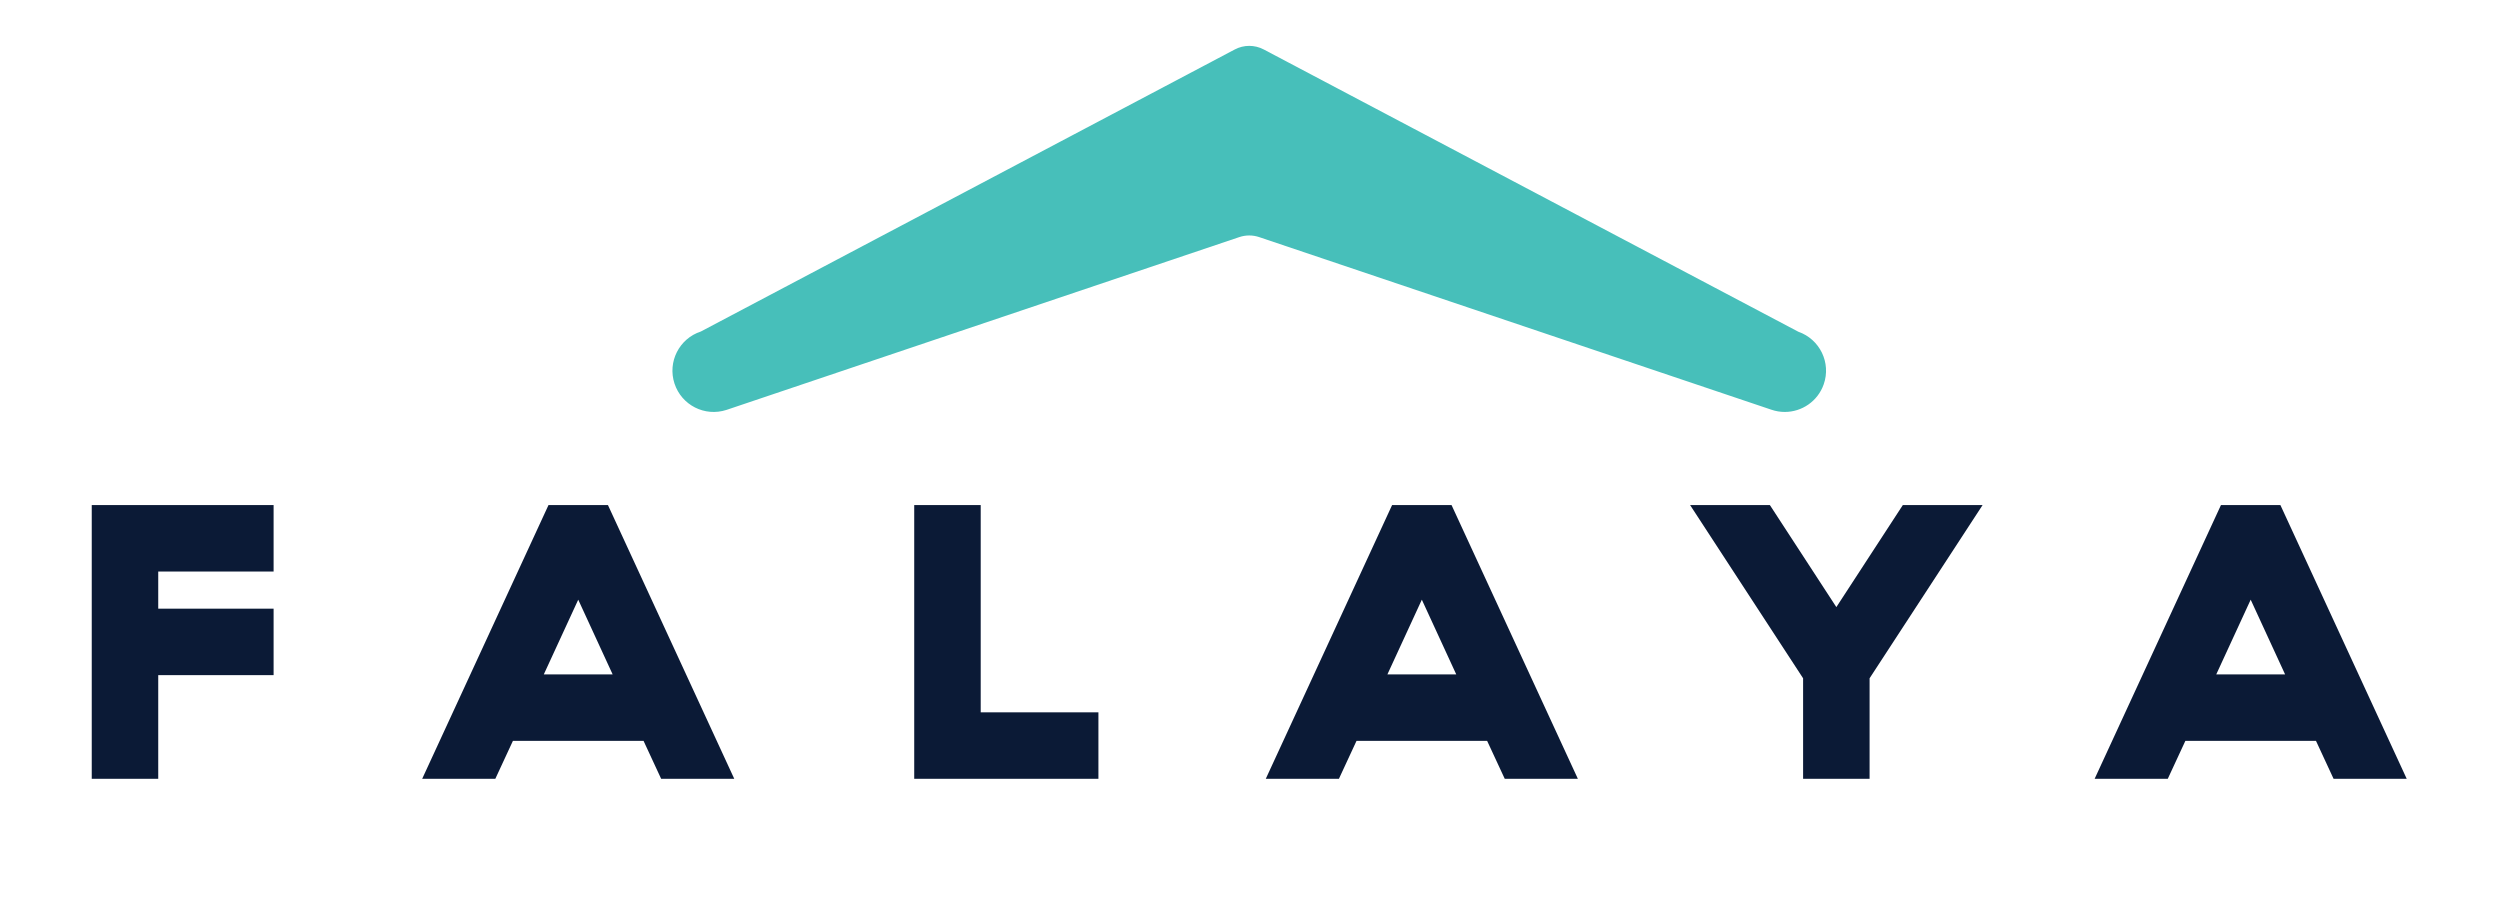 <?xml version="1.0" encoding="UTF-8"?> <svg xmlns="http://www.w3.org/2000/svg" width="109" height="40" viewBox="0 0 109 40" fill="none"><path fill-rule="evenodd" clip-rule="evenodd" d="M77.817 17.961C77.621 17.961 77.422 17.929 77.226 17.861L54.898 10.337C54.618 10.243 54.315 10.243 54.035 10.337L31.674 17.872C30.727 18.18 29.716 17.665 29.407 16.72C29.099 15.776 29.615 14.761 30.559 14.453L53.836 2.157C54.23 1.948 54.703 1.948 55.098 2.156L78.408 14.464C79.346 14.792 79.842 15.816 79.515 16.754C79.257 17.495 78.561 17.961 77.817 17.961Z" fill="#47BFBA"></path><path fill-rule="evenodd" clip-rule="evenodd" d="M11.929 22.02H4V33.956H6.899V29.437H11.929V26.538H6.899V24.918H11.929V22.02ZM25.211 26.146L26.711 29.403H23.71L25.211 26.146ZM22.363 32.302H28.059L28.826 33.956H32.014L26.506 22.02H23.915L18.407 33.956H21.596L22.363 32.302ZM39.86 22.02H42.759V31.057H47.891V33.956H39.86V22.02ZM61.992 26.146L63.492 29.403H60.491L61.992 26.146ZM59.144 32.302H64.839L65.607 33.956H68.795L63.287 22.02H60.696L55.188 33.956H58.377L59.144 32.302ZM78.615 29.573L73.688 22.02H77.166L80.065 26.47L82.964 22.02H86.442L81.514 29.573V33.956H78.615V29.573ZM98.13 26.146L99.63 29.403H96.629L98.13 26.146ZM95.282 32.302H100.977L101.744 33.956H104.933L99.425 22.02H96.834L91.326 33.956H94.515L95.282 32.302Z" fill="#0B1A36"></path></svg> 